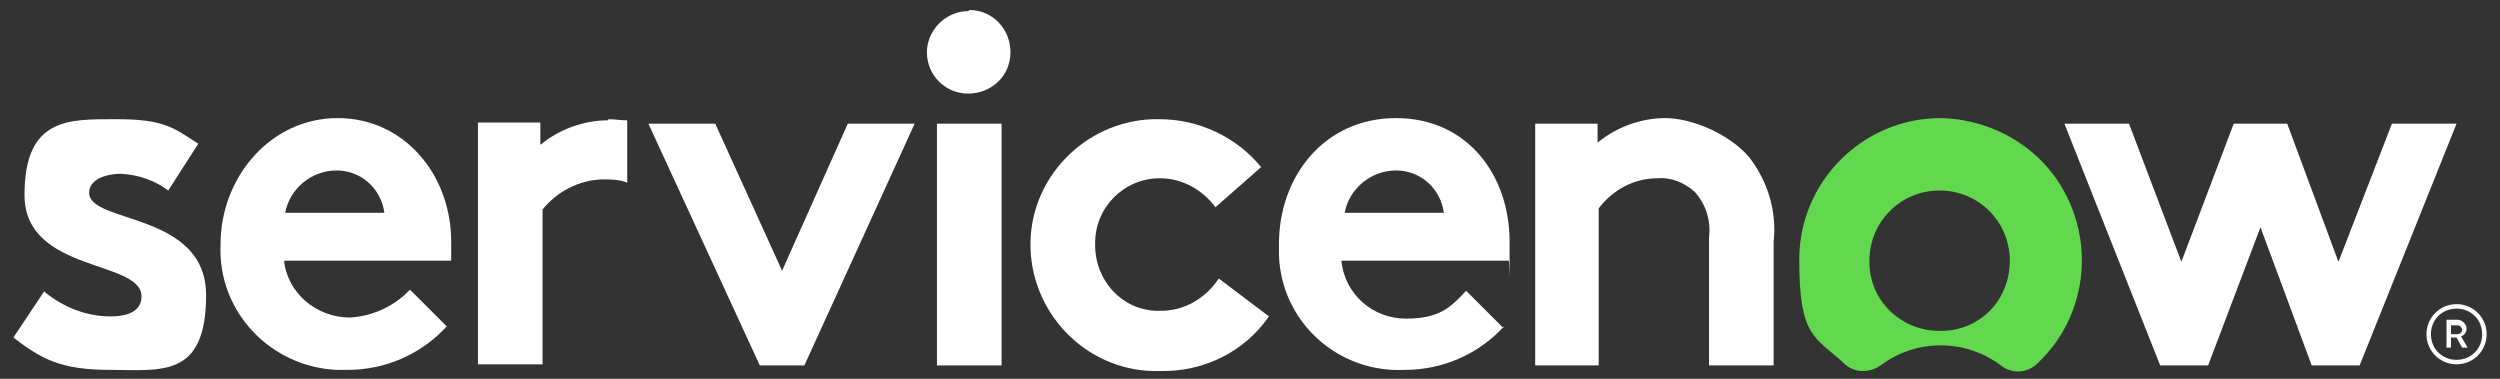 <?xml version="1.0" encoding="UTF-8"?> <svg xmlns="http://www.w3.org/2000/svg" id="Layer_1" version="1.1" viewBox="0 0 224.4 34"><rect x="0" y="0" width="224.4" height="34" fill="#333333" stroke="none"/><defs><style> .st0, .st1 { fill-rule: evenodd; } .st0, .st2 { fill: #fff; } .st1 { fill: #62d84e; } </style></defs><path class="st0" d="M54.6,10.8c-2.2,0-4.4.8-6.1,2.2v-2h-5.6v21.7h5.8v-13.9c1.3-1.6,3.2-2.6,5.3-2.7.8,0,1.6,0,2.3.3v-5.6c-.6,0-1.1-.1-1.7-.1"></path><path class="st0" d="M4,26.2c1.7,1.4,3.8,2.2,5.9,2.2s2.8-.8,2.8-1.8c0-3.3-10.5-2.1-10.5-9.1s4-6.8,8.3-6.8,5.1.8,7.3,2.2l-2.7,4.2c-1.2-.9-2.6-1.4-4.2-1.5-1.6,0-2.9.6-2.9,1.7,0,2.8,10.5,1.7,10.5,9.2s-4.1,6.7-8.6,6.7-6.2-1-8.7-2.9l2.8-4.2h0Z"></path><path class="st0" d="M40.5,21.7c0-6-4.2-11.1-10.2-11.1s-10.5,5.3-10.5,11.3c-.3,6,4.4,11,10.4,11.3h1c3.4,0,6.6-1.4,8.9-3.9l-3.3-3.3c-1.4,1.5-3.4,2.4-5.4,2.5-3,0-5.6-2.2-5.9-5.1h15c0-.6,0-1.1,0-1.7h0ZM25.6,19.1c.4-2.2,2.4-3.8,4.6-3.8s4,1.6,4.3,3.8h-8.9Z"></path><polygon class="st0" points="70.2 24.3 76.1 11.1 82.1 11.1 72.2 32.8 68.2 32.8 58.2 11.1 64.2 11.1 70.2 24.3"></polygon><path class="st0" d="M87,.9c2.1,0,3.7,1.7,3.7,3.8s-1.7,3.7-3.8,3.7-3.7-1.7-3.7-3.7,1.7-3.7,3.7-3.7h0"></path><rect class="st2" x="84.1" y="11.1" width="5.8" height="21.7"></rect><path class="st0" d="M113.9,28.4c-2.2,3.2-5.9,5-9.8,4.9-6.2.2-11.4-4.8-11.6-11s4.8-11.4,11-11.6h.6c3.5,0,6.9,1.6,9.1,4.3l-4.1,3.6c-1.2-1.6-3-2.6-5-2.6-3.2,0-5.8,2.6-5.8,5.8v.2c0,3.2,2.4,5.8,5.5,5.9h.4c2.1,0,4-1.1,5.2-2.9,0,0,4.5,3.4,4.5,3.4Z"></path><path class="st0" d="M135,29.3c-2.3,2.5-5.5,3.9-8.9,3.9-6,.3-11.1-4.3-11.3-10.3v-1c0-6.1,4.1-11.3,10.5-11.3s10.2,5.1,10.2,11.1,0,1.1-.1,1.7h-15c.3,3,2.8,5.2,5.8,5.2s4-1,5.4-2.5l3.3,3.3h.1ZM129.6,19.1c-.3-2.2-2.1-3.8-4.3-3.8s-4.2,1.6-4.6,3.8h8.9Z"></path><path class="st0" d="M137.8,32.8V11.1h5.6v1.7c1.7-1.4,3.9-2.2,6.1-2.2s5.6,1.3,7.5,3.5c1.7,2.2,2.5,4.9,2.2,7.6v11.1h-5.8v-11.5c.2-1.5-.3-3-1.3-4.1-.9-.8-2.1-1.3-3.3-1.2-2.1,0-4,1-5.3,2.7v14.1h-5.8.1Z"></path><path class="st1" d="M174.2,10.6c-7,0-12.7,5.7-12.7,12.7s1.4,6.9,4,9.3c.9.9,2.3.9,3.3.2,3.2-2.4,7.6-2.4,10.8,0,1,.8,2.4.7,3.3-.2,5.1-4.8,5.3-12.9.5-18-2.4-2.5-5.7-3.9-9.1-4M174.1,29.7c-3.4,0-6.2-2.6-6.3-6v-.3c0-3.5,2.8-6.3,6.3-6.3s6.3,2.8,6.3,6.3-2.6,6.2-6,6.3h-.3"></path><polygon class="st0" points="198.2 32.8 193.9 32.8 185.3 11.1 191.1 11.1 195.8 23.5 200.5 11.1 205.3 11.1 209.9 23.5 214.7 11.1 220.5 11.1 211.8 32.8 207.5 32.8 202.9 20.4 198.2 32.8"></polygon><path class="st2" d="M220.5,30.3h-.5v.9h-.4v-2.5h1c.4,0,.8.4.8.8h0c0,.3-.2.6-.5.7l.6,1h-.5l-.5-.9h0ZM220,30h.6c.2,0,.4-.2.4-.4s-.2-.4-.4-.4h-.6v.8Z"></path><path class="st2" d="M220.5,27.7c1.3,0,2.3,1,2.3,2.3s-1,2.3-2.3,2.3-2.3-1-2.3-2.3h0c0-1.3,1-2.3,2.3-2.3M220.5,27.3c-1.5,0-2.7,1.2-2.7,2.7s1.2,2.7,2.7,2.7,2.7-1.2,2.7-2.7-1.2-2.7-2.7-2.7h0Z"></path></svg> 
